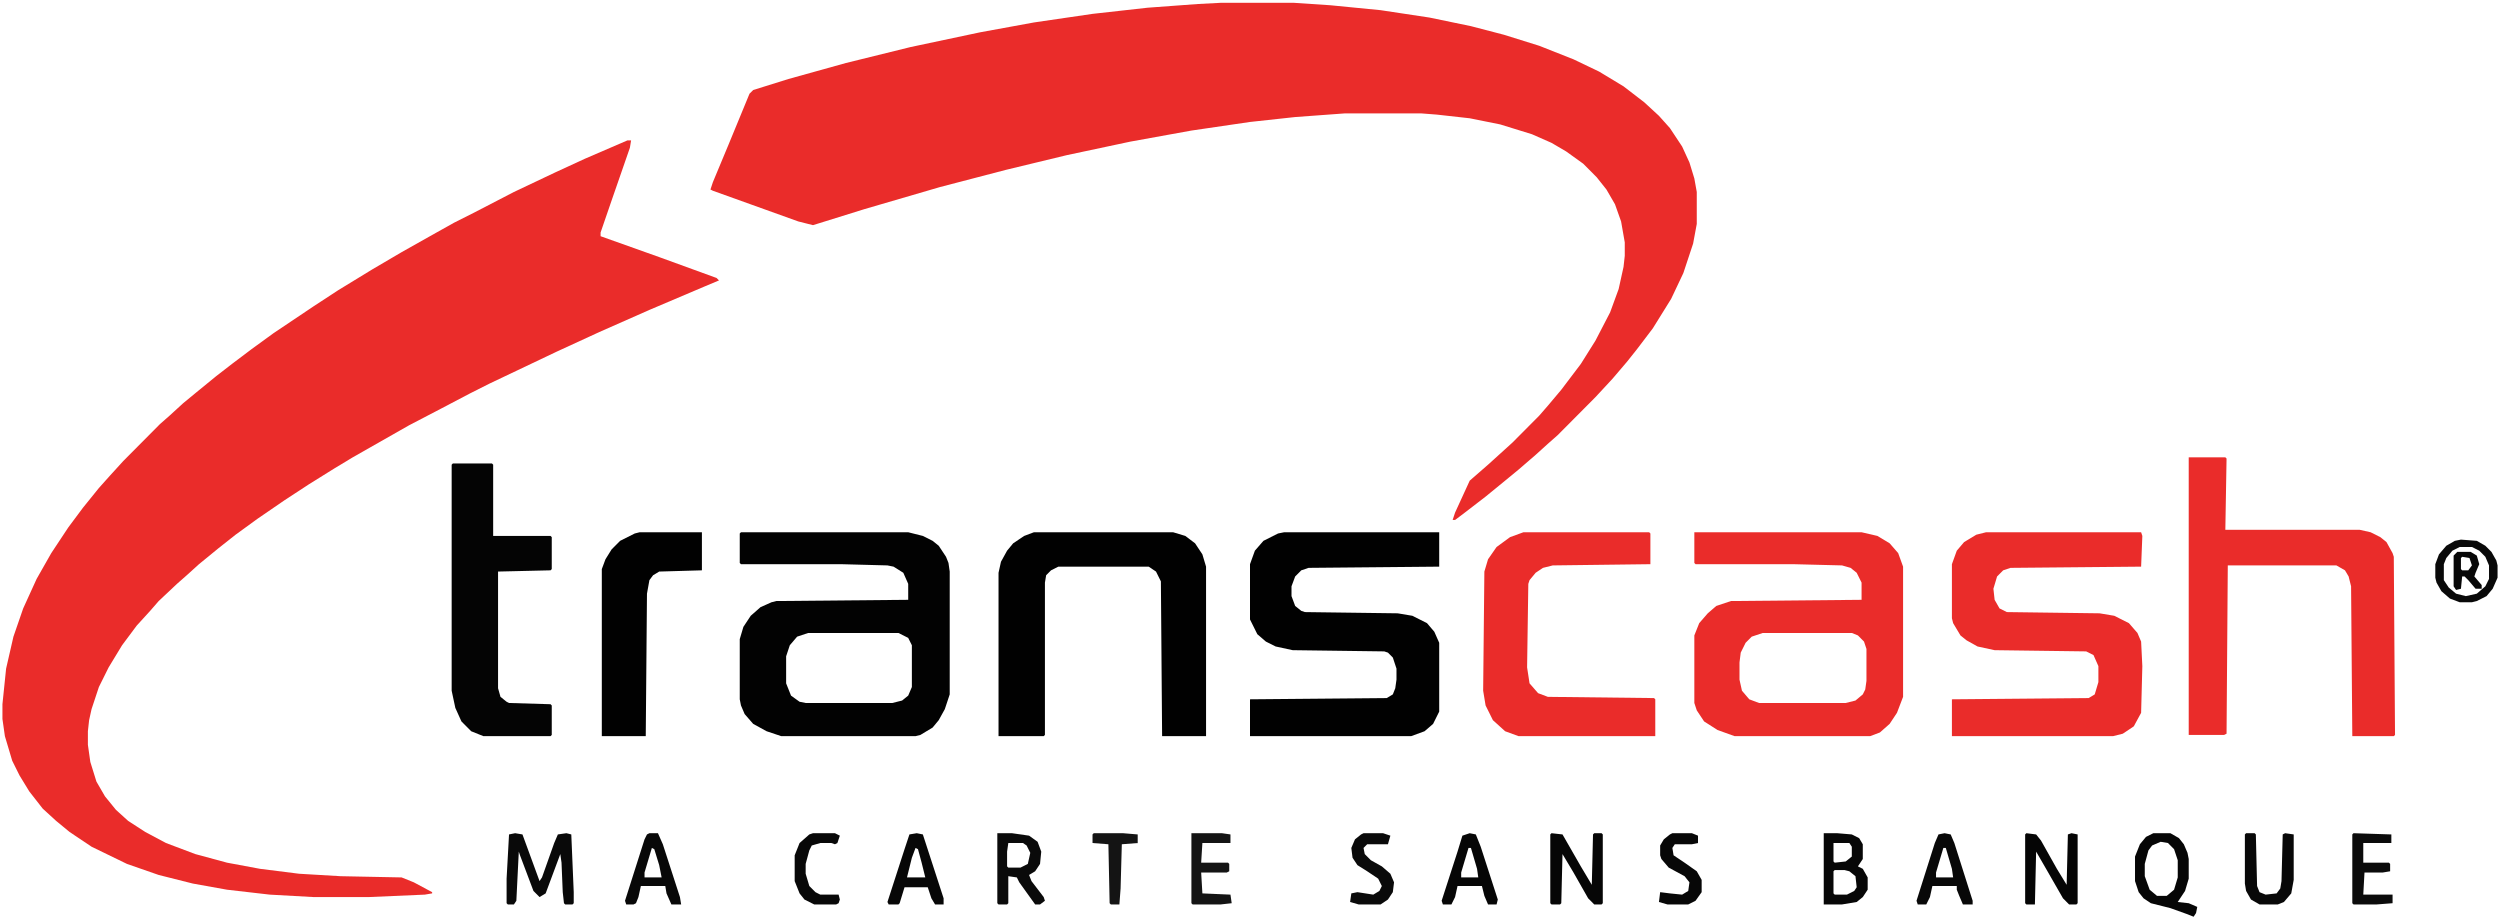 <svg xmlns="http://www.w3.org/2000/svg" fill="none" viewBox="0 0 199 73" height="73" width="199">
<g clip-path="url(#clip0_16393_10049)">
<path fill="#EA2C2A" d="M97.168 0.224H102.998L105.913 0.419L109.897 0.81L113.784 1.397L117.087 2.082L119.711 2.766L122.529 3.646L125.25 4.722L127.29 5.699L129.233 6.873L130.885 8.144L132.051 9.219L132.926 10.197L133.897 11.664L134.48 12.935L134.869 14.206L135.063 15.282V17.824L134.772 19.389L133.995 21.735L133.023 23.789L131.565 26.135L130.302 27.798L129.525 28.775L128.359 30.144L126.999 31.611L123.986 34.642L123.209 35.327L122.237 36.207L120.877 37.38L119.808 38.26L118.253 39.531L116.602 40.802L115.824 41.389H115.63L115.824 40.802L116.99 38.26L118.448 36.989L120.391 35.229L122.529 33.078L123.209 32.295L124.278 31.024L125.833 28.971L126.999 27.113L128.165 24.864L128.845 23.006L129.233 21.246L129.331 20.366V19.291L129.039 17.628L128.553 16.26L127.873 15.086L127.096 14.108L126.027 13.033L124.667 12.055L123.5 11.371L121.946 10.686L119.419 9.904L116.99 9.415L114.367 9.122L113.104 9.024H107.079L103.095 9.317L99.5 9.708L94.836 10.393L89.978 11.273L84.925 12.348L80.066 13.522L74.819 14.891L68.795 16.651L64.714 17.922L63.548 17.628L56.746 15.184L56.552 15.086L56.746 14.499L58.009 11.468L59.661 7.459L59.953 7.166L62.77 6.286L67.337 5.015L72.487 3.744L78.026 2.57L82.301 1.788L86.965 1.104L91.338 0.615L95.322 0.321L97.168 0.224Z"></path>
<path fill="#EA2C2A" d="M49.944 11.175H50.236L50.139 11.762L48.681 15.966L47.807 18.509V18.802L52.471 20.464L57.038 22.126L57.232 22.322L56.066 22.811L51.693 24.669L47.709 26.429L44.309 27.993L38.964 30.535L37.41 31.318L35.175 32.491L32.551 33.86L28.081 36.402L26.624 37.282L24.584 38.553L22.64 39.825L20.502 41.291L18.753 42.562L17.393 43.638L15.838 44.909L14.867 45.789L14.089 46.474L12.632 47.843L11.952 48.625L10.883 49.798L9.717 51.362L8.648 53.123L7.871 54.687L7.288 56.447L7.093 57.327L6.996 58.207V59.283L7.19 60.652L7.676 62.216L8.356 63.389L9.231 64.465L10.203 65.345L11.563 66.225L13.215 67.105L15.547 67.985L18.073 68.669L20.697 69.158L23.806 69.55L27.11 69.745L31.968 69.843L32.94 70.234L34.398 71.016V71.114L33.815 71.212L29.345 71.407H24.972L21.474 71.212L18.073 70.821L15.352 70.332L12.632 69.647L10.105 68.767L7.288 67.398L5.539 66.225L4.47 65.345L3.401 64.367L2.332 62.998L1.555 61.727L0.972 60.554L0.389 58.598L0.194 57.229V56.056L0.486 53.22L1.069 50.678L1.846 48.429L2.915 46.082L4.081 44.029L5.441 41.976L6.607 40.411L7.871 38.847L8.745 37.869L9.814 36.696L12.729 33.762L13.506 33.078L14.575 32.1L15.644 31.22L17.199 29.949L18.462 28.971L20.017 27.798L21.766 26.526L24.972 24.375L26.916 23.104L29.636 21.442L31.968 20.073L34.398 18.704L36.147 17.726L37.701 16.944L40.908 15.282L44.211 13.717L46.544 12.642L49.944 11.175Z"></path>
<path fill="#020202" d="M58.981 42.367H72.293L73.459 42.66L74.236 43.051L74.722 43.442L75.305 44.322L75.499 44.811L75.597 45.496V55.274L75.208 56.447L74.722 57.327L74.236 57.914L73.265 58.5L72.876 58.598H62.188L61.022 58.207L59.953 57.62L59.273 56.838L58.981 56.154L58.884 55.665V50.874L59.175 49.896L59.758 49.016L60.536 48.331L61.41 47.94L61.799 47.842L72.293 47.745V46.474L71.904 45.593L71.127 45.105L70.641 45.007L66.949 44.909H58.981L58.884 44.811V42.465L58.981 42.367ZM64.325 50.385L63.451 50.678L62.868 51.362L62.576 52.242V54.394L62.965 55.371L63.645 55.86L64.131 55.958H71.03L71.807 55.763L72.293 55.371L72.585 54.687V51.362L72.293 50.776L71.516 50.385H64.325Z"></path>
<path fill="#EA2C2A" d="M134.869 42.367H148.181L149.444 42.66L150.416 43.247L151.096 44.029L151.485 45.105V55.469L150.999 56.74L150.416 57.62L149.639 58.305L148.861 58.598H138.076L136.715 58.109L135.646 57.425L135.063 56.545L134.869 55.958V50.58L135.258 49.602L135.938 48.82L136.618 48.233L137.784 47.842L148.181 47.745V46.376L147.792 45.593L147.307 45.202L146.626 45.007L142.74 44.909H134.966L134.869 44.811V42.367ZM140.311 50.385L139.436 50.678L138.95 51.167L138.562 51.949L138.464 52.731V54.1L138.659 54.98L139.242 55.665L140.019 55.958H146.918L147.695 55.763L148.278 55.274L148.473 54.883L148.57 54.198V51.656L148.375 51.069L147.89 50.58L147.404 50.385H140.311Z"></path>
<path fill="#EA2C2A" d="M158.092 42.367H170.433L170.53 42.66L170.433 45.105L160.036 45.202L159.453 45.398L158.967 45.887L158.675 46.865L158.772 47.745L159.161 48.429L159.744 48.722L167.129 48.82L168.295 49.016L169.461 49.602L170.141 50.385L170.433 51.069L170.53 53.025L170.433 56.74L169.85 57.816L168.975 58.403L168.198 58.598H155.372V55.665L166.254 55.567L166.74 55.274L167.032 54.296V53.025L166.643 52.145L166.06 51.851L158.772 51.754L157.412 51.46L156.538 50.971L156.052 50.58L155.469 49.602L155.372 49.211V44.909L155.76 43.834L156.343 43.149L157.315 42.562L158.092 42.367Z"></path>
<path fill="#010101" d="M102.221 42.367H114.561V45.105L104.164 45.202L103.581 45.398L103.095 45.887L102.804 46.669V47.451L103.095 48.233L103.581 48.625L103.873 48.722L111.257 48.82L112.423 49.016L113.589 49.602L114.172 50.287L114.561 51.167V56.643L114.075 57.62L113.395 58.207L112.326 58.598H99.5V55.665L110.383 55.567L110.869 55.274L111.063 54.785L111.16 54.1V53.22L110.869 52.34L110.48 51.949L110.188 51.851L102.901 51.754L101.541 51.46L100.763 51.069L100.083 50.483L99.5 49.309V44.909L99.889 43.834L100.569 43.051L101.735 42.465L102.221 42.367Z"></path>
<path fill="#EA2C2A" d="M174.222 36.402H177.137L177.234 36.5L177.137 42.171H187.826L188.7 42.367L189.478 42.758L189.963 43.149L190.449 44.029L190.546 44.322L190.644 58.5L190.546 58.598H187.243L187.146 46.669L186.951 45.887L186.66 45.398L185.979 45.007H177.332L177.234 58.403L177.04 58.5H174.222V36.402Z"></path>
<path fill="#010101" d="M82.301 42.367H93.378L94.35 42.66L95.127 43.247L95.71 44.127L96.002 45.105V58.598H92.504L92.407 46.278L92.018 45.496L91.435 45.105H84.245L83.662 45.398L83.273 45.789L83.176 46.376V58.5L83.079 58.598H79.483V45.593L79.678 44.714L80.164 43.834L80.649 43.247L81.524 42.66L82.301 42.367Z"></path>
<path fill="#EA2C2A" d="M121.266 42.367H131.274L131.371 42.465V44.909L123.598 45.007L122.82 45.202L122.237 45.593L121.751 46.18L121.654 46.474L121.557 53.123L121.751 54.394L122.432 55.176L123.209 55.469L131.663 55.567L131.76 55.665V58.598H120.877L119.808 58.207L118.836 57.327L118.253 56.154L118.059 54.98L118.156 45.496L118.448 44.518L119.128 43.54L120.197 42.758L121.266 42.367Z"></path>
<path fill="#040404" d="M36.049 36.891H39.159L39.256 36.989V42.66H43.823L43.92 42.758V45.3L43.823 45.398L39.645 45.496V54.785L39.839 55.469L40.325 55.86L40.519 55.958L43.823 56.056L43.92 56.154V58.5L43.823 58.598H38.478L37.507 58.207L36.73 57.425L36.244 56.349L35.952 54.98V36.989L36.049 36.891Z"></path>
<path fill="#010101" d="M50.916 42.367H55.872V45.398L52.471 45.496L51.985 45.789L51.693 46.18L51.499 47.256L51.402 58.598H47.904V45.3L48.195 44.518L48.681 43.736L49.361 43.051L50.527 42.465L50.916 42.367Z"></path>
<path fill="#090909" d="M41.005 66.323L41.588 66.421L42.948 70.136L43.143 69.843L44.114 67.105L44.406 66.421L45.086 66.323L45.475 66.421L45.669 71.016V71.896L45.572 71.994H44.989L44.892 71.896L44.794 71.016L44.697 68.669L44.6 67.985L43.434 71.114L42.948 71.407L42.462 70.918L41.394 68.083L41.296 67.79L41.102 71.701L40.908 71.994H40.422L40.325 71.896V69.941L40.519 66.421L41.005 66.323Z"></path>
<path fill="#060606" d="M171.404 66.323H172.765L173.445 66.714L173.833 67.203L174.125 67.887L174.222 68.376V69.941L173.931 70.918L173.348 71.799L174.222 71.896L174.902 72.19L174.805 72.678L174.611 72.972L174.125 72.776L172.765 72.287L171.21 71.896L170.627 71.505L170.238 71.016L169.947 70.136V68.181L170.335 67.203L170.821 66.616L171.404 66.323ZM171.987 67.007L171.307 67.301L171.016 67.692L170.724 68.767V69.745L171.113 70.821L171.696 71.31H172.473L173.056 70.821L173.348 69.843V68.474L173.056 67.594L172.57 67.105L171.987 67.007Z"></path>
<path fill="#060606" d="M123.5 66.323L124.375 66.421L125.833 68.963L126.707 70.43L126.804 66.421L126.901 66.323H127.484L127.582 66.421V71.896L127.484 71.994H126.901L126.416 71.505L125.25 69.452L124.375 67.985L124.278 71.896L124.181 71.994H123.5L123.403 71.896V66.421L123.5 66.323Z"></path>
<path fill="#050505" d="M161.299 66.323L162.076 66.421L162.465 66.909L163.728 69.158L164.505 70.43L164.603 66.421L164.894 66.323L165.38 66.421V71.896L165.283 71.994H164.7L164.214 71.505L162.756 68.963L162.076 67.79L161.979 71.994H161.299L161.202 71.896V66.421L161.299 66.323Z"></path>
<path fill="#070707" d="M145.169 66.323H146.238L147.404 66.421L147.987 66.714L148.278 67.203V68.376L147.89 68.963L148.278 69.158L148.667 69.843V70.821L148.278 71.407L147.792 71.799L146.626 71.994H145.169V66.323ZM145.946 67.105V68.572L146.043 68.669L146.918 68.572L147.404 68.181V67.398L147.209 67.105H145.946ZM146.043 69.256L145.946 69.354V71.114L146.043 71.212H147.015L147.598 70.918L147.792 70.625L147.695 69.745L147.209 69.354L146.821 69.256H146.043Z"></path>
<path fill="#0A0A0A" d="M79.386 66.323H80.552L81.913 66.518L82.593 67.007L82.884 67.79L82.787 68.767L82.398 69.354L81.913 69.647L82.107 70.136L83.079 71.407L83.176 71.701L82.787 71.994H82.398L81.135 70.234L80.941 69.843L80.261 69.745V71.896L80.164 71.994H79.483L79.386 71.896V66.323ZM80.261 67.105L80.164 67.79V68.963L80.261 69.061H81.232L81.815 68.767L82.01 67.887L81.718 67.301L81.427 67.105H80.261Z"></path>
<path fill="#080808" d="M178.789 66.323H179.469L179.566 66.421L179.664 70.527L179.858 71.016L180.344 71.212L181.218 71.114L181.51 70.723L181.607 70.136L181.704 66.421L181.898 66.323L182.579 66.421V70.038L182.384 71.114L181.801 71.799L181.315 71.994H179.858L179.178 71.603L178.789 70.918L178.692 70.332V66.421L178.789 66.323Z"></path>
<path fill="#080808" d="M51.693 66.323H52.373L52.762 67.203L54.123 71.407L54.22 71.994H53.442L53.054 71.114L52.956 70.527H51.013L50.819 71.407L50.624 71.896L50.43 71.994H49.847L49.75 71.701L51.305 66.812L51.499 66.421L51.693 66.323ZM51.888 67.496L51.305 69.452V69.843H52.665L52.471 68.865L52.082 67.594L51.888 67.496Z"></path>
<path fill="#060606" d="M116.99 66.323L117.476 66.421L117.865 67.398L119.225 71.603L119.128 71.994H118.448L118.156 71.31L117.962 70.527H116.019L115.824 71.407L115.533 71.994H114.853L114.755 71.701L116.019 67.79L116.407 66.518L116.99 66.323ZM116.893 67.496L116.31 69.452V69.843H117.67L117.573 69.158L117.087 67.496H116.893Z"></path>
<path fill="#080808" d="M154.789 66.323L155.274 66.421L155.566 67.105L157.023 71.701V71.994H156.246L155.955 71.31L155.76 70.821V70.527H153.817L153.623 71.407L153.331 71.994H152.651L152.554 71.701L154.011 67.105L154.303 66.421L154.789 66.323ZM154.691 67.496L154.108 69.452V69.843H155.469L155.372 69.158L154.886 67.496H154.691Z"></path>
<path fill="#070707" d="M72.973 66.323L73.459 66.421L75.111 71.505V71.994H74.431L74.139 71.505L73.848 70.625H72.001L71.613 71.896L71.516 71.994H70.738L70.641 71.799L72.001 67.594L72.39 66.421L72.973 66.323ZM72.876 67.496L72.585 68.278L72.196 69.843H73.653L73.362 68.669L73.07 67.594L72.876 67.496Z"></path>
<path fill="#0B0B0B" d="M187.34 66.323L190.352 66.421V67.105H188.117V68.669H190.158L190.255 68.767V69.354L189.672 69.452H188.214L188.117 71.212H190.449V71.896L189.186 71.994H187.34L187.243 71.896V66.421L187.34 66.323Z"></path>
<path fill="#141414" d="M94.836 66.323H97.265L97.945 66.421V67.105H95.71L95.613 68.669H97.751L97.848 68.767V69.354L97.654 69.452H95.613L95.71 71.114L97.945 71.212L98.043 71.896L97.168 71.994H94.933L94.836 71.896V66.323Z"></path>
<path fill="#0A0A0A" d="M108.537 66.323H110.091L110.674 66.518L110.48 67.203H108.828L108.537 67.496L108.634 67.985L109.12 68.474L109.994 68.963L110.674 69.549L110.966 70.234L110.869 71.016L110.48 71.603L109.897 71.994H108.148L107.468 71.799L107.565 71.114L108.051 71.016L109.314 71.212L109.8 70.918L109.994 70.527L109.703 69.941L108.828 69.354L108.051 68.865L107.662 68.278L107.565 67.496L107.856 66.812L108.342 66.421L108.537 66.323Z"></path>
<path fill="#070707" d="M133.12 66.323H134.675L135.161 66.518V67.105L134.675 67.203H133.314L133.12 67.496L133.217 68.083L134.092 68.669L135.063 69.354L135.452 70.038V71.016L134.966 71.701L134.383 71.994H132.731L132.051 71.799L132.148 71.016L132.926 71.114L133.897 71.212L134.383 70.918L134.48 70.234L134.092 69.745L132.829 69.061L132.246 68.376L132.148 68.083V67.301L132.44 66.812L132.926 66.421L133.12 66.323Z"></path>
<path fill="#090909" d="M195.891 42.953L197.154 43.051L197.834 43.442L198.32 43.931L198.708 44.616L198.806 45.007V45.985L198.417 46.865L197.931 47.451L197.154 47.843L196.765 47.94H195.793L195.016 47.647L194.336 47.06L193.947 46.376L193.85 45.985V44.909L194.142 44.127L194.725 43.442L195.405 43.051L195.891 42.953ZM195.793 43.54L195.21 43.834L194.725 44.42L194.53 44.909V46.18L194.919 46.767L195.502 47.256L196.279 47.451L197.154 47.256L197.834 46.669L198.125 46.082V45.007L197.834 44.322L197.348 43.834L196.765 43.54H195.793Z"></path>
<path fill="#080808" d="M64.714 66.323H66.463L66.852 66.518L66.657 67.105L66.463 67.203L66.171 67.105H65.297L64.617 67.301L64.422 67.692L64.131 68.767V69.549L64.422 70.527L64.908 71.016L65.297 71.212H66.754L66.852 71.603L66.754 71.896L66.56 71.994H64.811L64.034 71.603L63.645 71.114L63.256 70.136V68.083L63.645 67.105L64.422 66.421L64.714 66.323Z"></path>
<path fill="#141414" d="M87.062 66.323H89.394L90.561 66.421V67.105L89.297 67.203L89.2 70.723L89.103 71.994H88.423L88.326 71.896L88.228 67.203L86.965 67.105V66.421L87.062 66.323Z"></path>
<path fill="#070707" d="M195.599 43.931H196.668L197.154 44.225L197.348 44.909L197.057 45.593L196.959 45.887L197.542 46.571V46.865H197.057L196.474 46.18L196.182 45.887H195.988L195.891 46.865L195.502 46.962L195.308 46.669V44.225L195.599 43.931ZM195.988 44.322L195.891 44.42V45.3L195.988 45.398H196.474L196.765 45.007L196.571 44.42L195.988 44.322Z"></path>
</g>
<defs>
<clipPath id="clip0_16393_10049">
<rect fill="white" height="73" width="199"></rect>
</clipPath>
</defs>
</svg>
